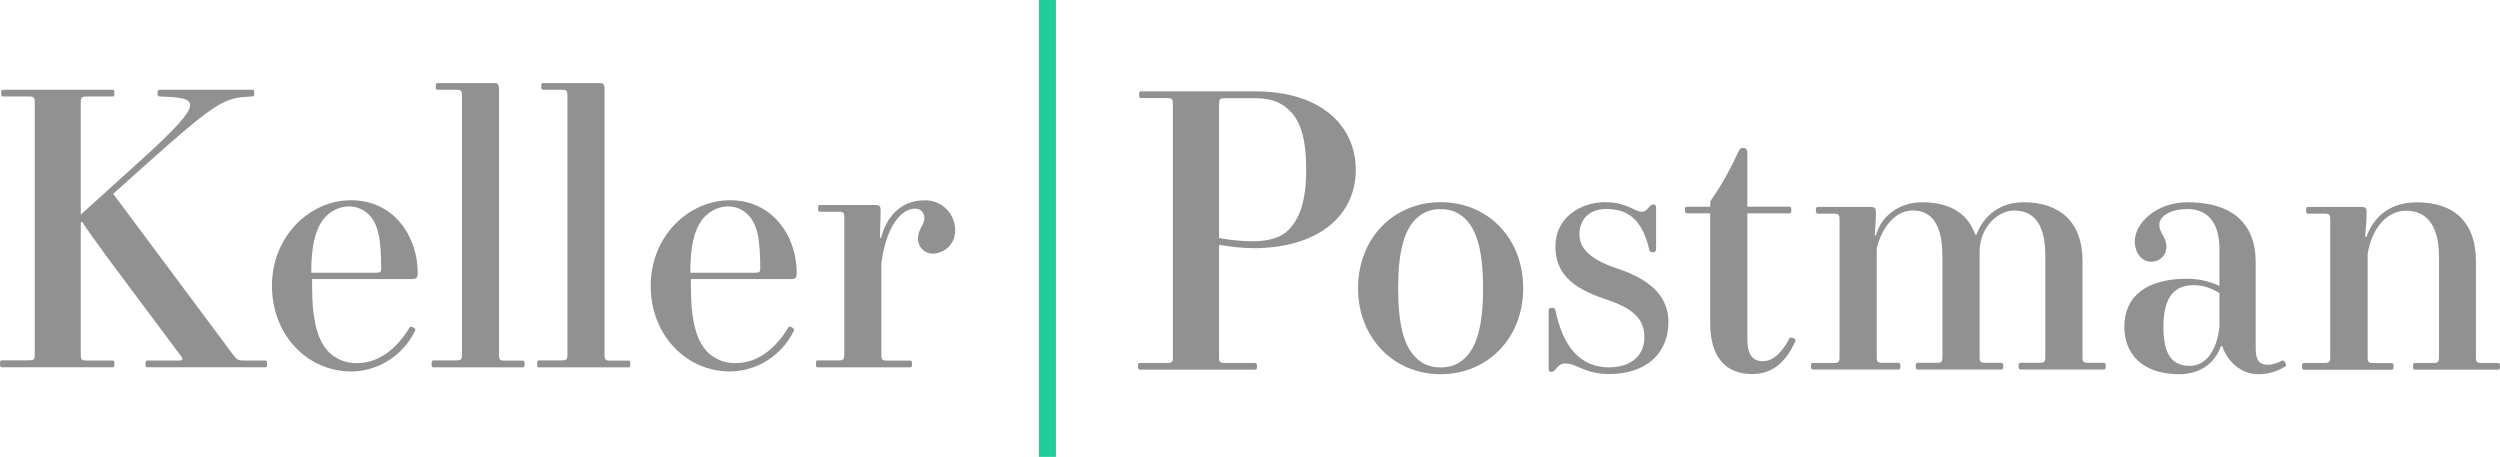 <?xml version="1.0" encoding="UTF-8"?><svg id="Layer_2" xmlns="http://www.w3.org/2000/svg" xmlns:xlink="http://www.w3.org/1999/xlink" viewBox="0 0 320 58.48"><defs><style>.cls-1{fill:#919191;}.cls-1,.cls-2,.cls-3{stroke-width:0px;}.cls-2{fill:none;}.cls-3{fill:#20ce9c;}.cls-4{clip-path:url(#clippath);}</style><clipPath id="clippath"><rect class="cls-2" width="320" height="58.48"/></clipPath></defs><g id="Layer_1-2"><g class="cls-4"><path class="cls-1" d="M.28,46.12h3.35c.72,0,.82-.09.82-.82V13.17c0-.73-.09-.82-.82-.82H.43c-.19,0-.29,0-.29-.43s.09-.43.29-.43h13.94c.19,0,.28,0,.28.43s-.09.43-.28.43h-3.21c-.72,0-.82.09-.82.82v14.3l7.9-7.15c8.36-7.59,7.14-7.78,2.2-7.97-.19,0-.29-.15-.29-.43s.09-.43.29-.43h11.83c.19,0,.28,0,.28.43s-.09.43-.39.43c-3.35.19-4.12.34-13.31,8.55l-4.36,3.91,15.29,20.52c.57.73.72.82,1.43.82h2.69c.19,0,.29,0,.29.43s-.09.43-.29.43h-14.99c-.19,0-.29,0-.29-.43s.09-.43.29-.43h3.83c.72,0,.82-.09.24-.82l-9.29-12.45c-.76-1.05-2.97-4.06-3.13-4.45h-.22v16.9c0,.73.09.82.82.82h3.21c.19,0,.28,0,.28.43s-.09.43-.28.43H.28c-.19,0-.28,0-.28-.43s.09-.46.28-.46Z"/><path class="cls-1" d="M44.94,25.63c5.45,0,8.53,4.59,8.53,9.32,0,.63-.19.77-.76.77h-12.76v.86c0,4.69.76,7.11,2.2,8.55.96.9,2.24,1.38,3.54,1.35,3.13,0,5.41-2.32,6.75-4.59.15-.24.82.15.72.39-1.52,3.18-4.69,5.23-8.19,5.27-5.6,0-10.16-4.64-10.16-10.96s4.79-10.96,10.13-10.96ZM41.8,27.61c-1.54,1.55-1.96,4.11-1.96,7.3h8.09c.67,0,.86,0,.86-.53,0-3.87-.39-5.7-1.58-6.91-.69-.69-1.62-1.06-2.58-1.05-1.06.02-2.07.45-2.82,1.19Z"/><path class="cls-1" d="M55.53,46.13h2.78c.72,0,.82-.09.82-.82V12.31c0-.73-.09-.82-.82-.82h-2.25c-.19,0-.29,0-.29-.43s.09-.43.29-.43h6.99c.72,0,.82.09.82.82v33.89c0,.73.09.82.81.82h2.18c.19,0,.29,0,.29.43s-.09.43-.29.43h-11.34c-.19,0-.28,0-.28-.43s.13-.46.28-.46Z"/><path class="cls-1" d="M69.04,46.13h2.78c.72,0,.81-.09.81-.82V12.31c0-.73-.09-.82-.81-.82h-2.25c-.19,0-.29,0-.29-.43s.09-.43.29-.43h6.99c.72,0,.82.09.82.82v33.89c0,.73.09.82.81.82h2.2c.19,0,.29,0,.29.43s-.09.43-.29.43h-11.36c-.19,0-.28,0-.28-.43s.09-.46.28-.46Z"/><path class="cls-1" d="M93.45,25.63c5.45,0,8.53,4.59,8.53,9.32,0,.63-.19.77-.76.77h-12.79v.86c0,4.69.76,7.11,2.2,8.55.96.9,2.24,1.38,3.54,1.35,3.13,0,5.41-2.32,6.75-4.59.15-.24.81.15.72.39-1.52,3.18-4.69,5.23-8.19,5.27-5.6,0-10.16-4.64-10.16-10.96s4.8-10.96,10.16-10.96ZM90.32,27.61c-1.54,1.55-1.96,4.11-1.96,7.3h8.09c.67,0,.86,0,.86-.53,0-3.87-.39-5.7-1.58-6.91-.69-.69-1.62-1.06-2.58-1.05-1.04.03-2.05.45-2.8,1.19h-.02Z"/><path class="cls-1" d="M104.71,46.13h2.54c.72,0,.82-.09.82-.82v-17.39c0-.73-.09-.82-.82-.82h-2.25c-.19,0-.29,0-.29-.43s.09-.43.29-.43h6.9c.72,0,.82.09.82.82v.24c0,.49-.09,2.37-.09,3.09l.15.09c.67-2.85,2.69-4.83,5.41-4.83,2.1-.15,3.92,1.45,4.07,3.57v.15c.09,1.61-1.13,2.99-2.73,3.09-1.03.08-1.94-.69-2.03-1.73v-.15c0-1.31.82-1.74.82-2.66.04-.63-.43-1.17-1.06-1.21h-.14c-1.67,0-3.69,2.11-4.31,7.05v11.58c0,.73.09.82.82.82h2.82c.19,0,.29,0,.29.43s-.09.43-.29.43h-11.73c-.19,0-.28,0-.28-.43s.06-.46.28-.46Z"/><path class="cls-3" d="M135.16,0h-2.19v58.48h2.19V0Z"/><path class="cls-1" d="M160.37,31.76c-1.2,0-2.83-.15-4.33-.43v14.31c0,.73.09.82.82.82h3.75c.19,0,.29.05.29.43s-.09.43-.29.43h-14.66c-.19,0-.29-.05-.29-.43s.09-.43.29-.43h3.36c.72,0,.82-.09.82-.82V13.37c0-.73-.09-.82-.82-.82h-3.22c-.19,0-.29-.05-.29-.43s.09-.43.29-.43h14.51c8.8,0,12.94,4.66,12.94,10.04,0,5.77-4.66,10.04-13.17,10.04h0ZM165.12,14.21c-1.11-1.12-2.4-1.64-4.51-1.64h-3.75c-.72,0-.82.09-.82.82v17.06c1.35.3,3.12.43,4.33.43,2.16,0,3.66-.54,4.51-1.4,1.39-1.4,2.31-3.54,2.31-7.76,0-3.97-.72-6.16-2.07-7.52h0Z"/><path class="cls-1" d="M184.4,47.9c-6.01,0-10.57-4.66-10.57-11.01s4.51-11.01,10.57-11.01,10.57,4.61,10.57,11.01-4.57,11.01-10.57,11.01ZM181.18,45.72c.87.88,1.87,1.31,3.22,1.31s2.35-.43,3.22-1.31c1.44-1.45,2.21-4.12,2.21-8.82s-.77-7.37-2.21-8.82c-.87-.88-1.87-1.31-3.22-1.31s-2.35.43-3.22,1.31c-1.44,1.45-2.22,4.12-2.22,8.82s.77,7.37,2.22,8.82Z"/><path class="cls-1" d="M205.6,25.89c2.59,0,3.66,1.21,4.51,1.21.48,0,.67-.24,1.01-.63.15-.19.29-.3.53-.3s.33.15.33.39v5.43c0,.15-.19.3-.43.3s-.39-.09-.43-.3c-.87-3.64-2.5-5.24-5.53-5.24-2.16,0-3.42,1.31-3.42,3.25,0,1.55,1.01,3.1,4.81,4.36,4.71,1.55,6.58,3.88,6.58,6.88,0,3.88-2.74,6.64-7.6,6.64-3.07,0-4.14-1.36-5.62-1.36-.48,0-.82.24-1.25.78-.15.19-.29.3-.53.3s-.33-.15-.33-.39v-7.52c0-.15.15-.3.43-.3.33,0,.39.15.43.3.96,4.7,3.18,7.33,6.88,7.33,2.83,0,4.51-1.55,4.51-3.83s-1.3-3.69-4.99-4.9c-4.42-1.45-6.4-3.45-6.4-6.75,0-3.58,3.03-5.67,6.49-5.67h.01Z"/><path class="cls-1" d="M215.97,26.46h2.94v-.43c0-.19.05-.34.19-.54,1.39-1.99,2.4-3.88,3.36-5.97.24-.48.34-.58.63-.58.39,0,.57.09.57.82v6.69h5.34c.19,0,.29.05.29.43s-.09.43-.29.43h-5.34v16.06c0,2.13.72,2.86,2.02,2.86,1.11,0,2.31-.88,3.36-2.91.15-.3.91.05.77.34-1.3,2.91-3.12,4.22-5.53,4.22-3.42,0-5.38-2.18-5.38-6.55v-14.02h-2.94c-.19,0-.29-.05-.29-.43s.09-.43.29-.43h0Z"/><path class="cls-1" d="M232.09,46.46h2.55c.72,0,.82-.09.82-.82v-17.47c0-.73-.09-.82-.82-.82h-1.92c-.19,0-.29-.05-.29-.43s.1-.43.29-.43h6.58c.72,0,.82.09.82.82,0,.67-.09,1.99-.15,2.76l.15.09c.57-2.37,2.88-4.27,5.91-4.27,3.7,0,5.91,1.55,6.78,4.12h.19c.87-2.28,2.83-4.12,6.06-4.12,4.57,0,7.5,2.52,7.5,7.46v12.27c0,.73.09.82.82.82h1.87c.19,0,.29.05.29.43s-.09.43-.29.43h-10.58c-.19,0-.29-.05-.29-.43s.09-.43.29-.43h2.31c.72,0,.82-.09.82-.82v-12.85c0-3.73-1.2-5.82-3.99-5.82-2.07,0-4.42,2.13-4.42,5.28v13.39c0,.73.09.82.82.82h1.92c.19,0,.29.05.29.43s-.09.43-.29.43h-10.63c-.19,0-.29-.05-.29-.43s.09-.43.29-.43h2.31c.72,0,.82-.09.82-.82v-12.81c0-3.88-1.25-5.87-3.79-5.87-2.21,0-3.99,2.13-4.62,4.9v13.78c0,.73.09.82.82.82h1.92c.19,0,.29.05.29.43s-.1.43-.29.43h-10.87c-.19,0-.29-.05-.29-.43s.09-.43.29-.43h0Z"/><path class="cls-1" d="M279.91,35.68c1.83,0,3.12.43,4.18.92v-4.7c0-3.69-1.74-5.14-4.09-5.14s-3.61,1.02-3.61,1.99c0,1.12.91,1.55.91,2.86,0,1.02-.77,1.89-1.98,1.89s-2.07-1.21-2.07-2.61c0-2.37,2.83-5,6.73-5,5.86,0,8.75,2.81,8.75,7.66v11.11c0,1.55.58,2.03,1.54,2.03.57,0,1.35-.24,1.83-.54.24-.15.67.58.48.73-1.11.67-2.21,1.02-3.55,1.02-2.11,0-3.94-1.6-4.57-3.58h-.19c-.77,2.28-2.79,3.58-5.34,3.58-4.86,0-7.02-2.76-7.02-6.06,0-3.93,2.88-6.16,7.98-6.16h.01ZM280.34,46.83c1.92,0,3.46-1.89,3.75-5.09v-4.22c-.82-.54-2.02-1.02-3.27-1.02-2.35,0-3.9,1.31-3.9,5.33,0,3.73,1.2,5,3.42,5Z"/><path class="cls-1" d="M294.9,46.46h2.55c.72,0,.82-.09.82-.82v-17.47c0-.73-.09-.82-.82-.82h-1.98c-.19,0-.29-.05-.29-.43s.09-.43.29-.43h6.64c.72,0,.82.09.82.82,0,.67-.09,1.99-.19,2.96l.15.09c.82-2.33,2.74-4.46,6.49-4.46,4.86,0,7.54,2.67,7.54,7.52v12.22c0,.73.09.82.82.82h1.98c.19,0,.29.05.29.43s-.09.43-.29.43h-10.57c-.19,0-.29-.05-.29-.43s.09-.43.29-.43h2.22c.72,0,.82-.09.82-.82v-12.76c0-4.36-1.83-5.91-4.23-5.91s-4.38,2.23-4.9,5.53v13.15c0,.73.09.82.82.82h2.21c.19,0,.29.05.29.43s-.09.43-.29.43h-11.15c-.19,0-.29-.05-.29-.43s.09-.43.29-.43h-.01Z"/></g></g></svg>